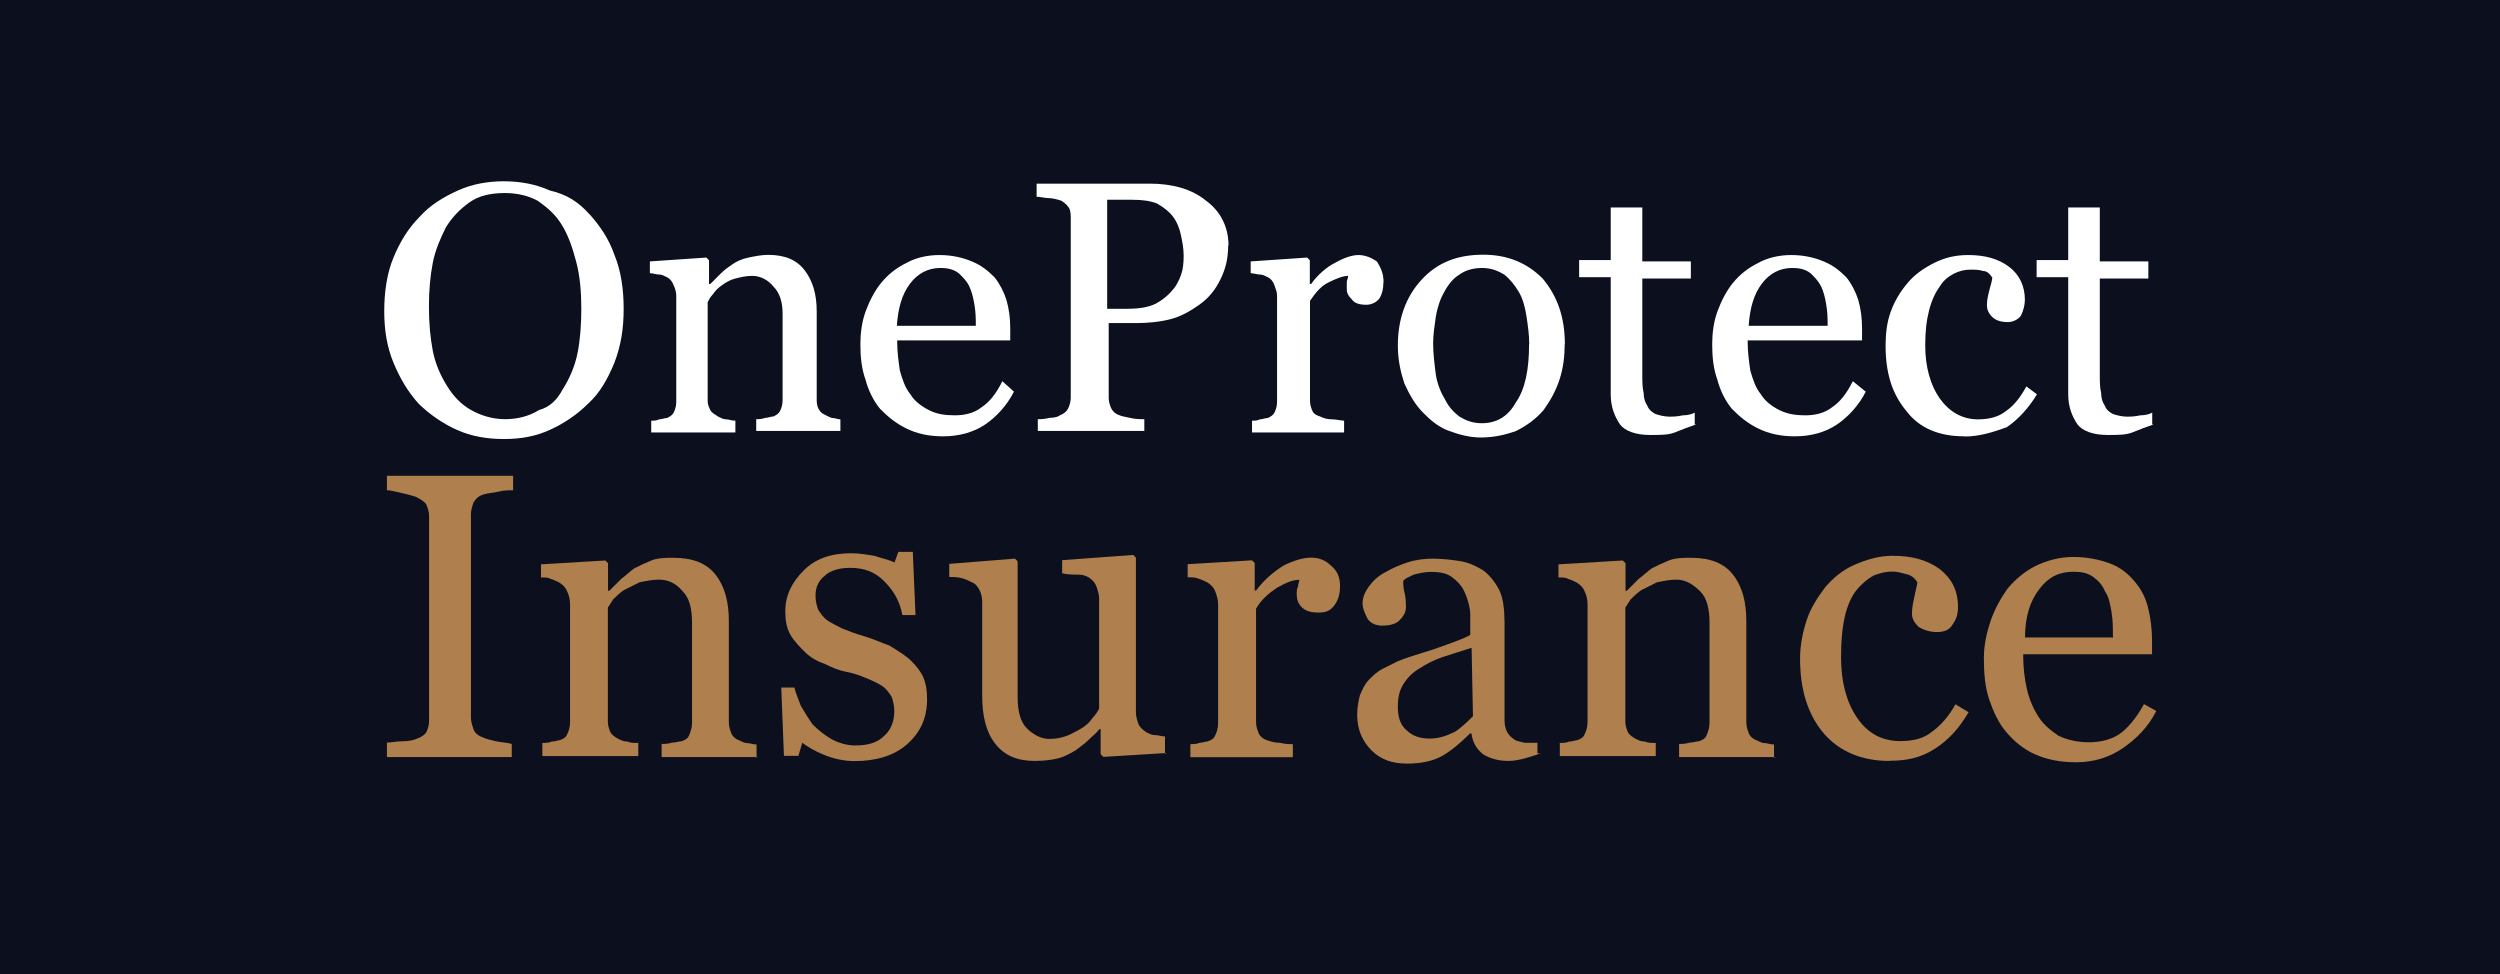 <?xml version="1.0" encoding="UTF-8"?>
<svg id="Capa_1" data-name="Capa 1" xmlns="http://www.w3.org/2000/svg" viewBox="0 0 148.8 58">
  <defs>
    <style>
      .cls-1 {
        fill: #0b0f1e;
      }

      .cls-1, .cls-2, .cls-3 {
        stroke-width: 0px;
      }

      .cls-2 {
        fill: #af804d;
      }

      .cls-3 {
        fill: #fff;
      }
    </style>
  </defs>
  <rect class="cls-1" width="148.8" height="58"/>
  <g>
    <path class="cls-3" d="M35.08,12.74c.63.7,1.17,1.49,1.49,2.43.39.94.55,2.03.55,3.21s-.16,2.19-.55,3.21c-.39.94-.86,1.8-1.56,2.43-.63.63-1.41,1.17-2.27,1.56s-1.72.55-2.74.55-1.96-.16-2.82-.55-1.64-.94-2.27-1.56c-.63-.7-1.1-1.49-1.49-2.43-.39-.94-.55-1.96-.55-3.05,0-1.17.16-2.27.55-3.21.39-.94.86-1.72,1.56-2.43.63-.7,1.41-1.17,2.27-1.56.86-.39,1.8-.55,2.74-.55s1.88.16,2.74.55c1.02.23,1.72.7,2.35,1.41ZM33.51,23.15c.39-.63.7-1.33.86-2.11s.23-1.72.23-2.66c0-1.02-.08-1.96-.31-2.82s-.47-1.56-.86-2.19-.86-1.02-1.41-1.41c-.55-.31-1.25-.47-1.96-.47-.86,0-1.56.16-2.11.55s-1.02.86-1.41,1.49c-.31.63-.63,1.33-.78,2.11s-.23,1.64-.23,2.58c0,1.02.08,1.88.23,2.66s.47,1.49.86,2.11c.39.63.86,1.1,1.41,1.41s1.25.55,2.03.55c.7,0,1.41-.16,2.03-.55.63-.16,1.1-.63,1.41-1.25Z"/>
    <path class="cls-3" d="M50.02,25.65h-5.01v-.7c.16,0,.31,0,.55-.08.16,0,.31-.08.47-.08.16-.08.31-.16.39-.31.08-.16.16-.39.16-.63v-5.16c0-.7-.16-1.25-.55-1.64-.31-.39-.78-.63-1.25-.63-.39,0-.7.08-1.02.16s-.55.23-.78.39-.39.31-.55.55c-.16.16-.23.31-.31.47v5.87c0,.23.08.39.16.55s.23.23.47.39c.16.08.31.16.47.16s.31.08.55.08v.7h-5.01v-.7c.16,0,.31,0,.47-.08.16,0,.31-.08.47-.08.16-.08.31-.16.39-.31.08-.16.16-.39.16-.63v-6.34c0-.23-.08-.47-.16-.63-.08-.23-.23-.39-.39-.47s-.31-.16-.47-.16-.39-.08-.55-.08v-.7l3.36-.23.16.16v1.41h.08c.16-.16.39-.39.63-.63s.47-.39.7-.55c.23-.16.55-.31.94-.39s.78-.16,1.17-.16c1.02,0,1.72.31,2.19.94s.7,1.41.7,2.43v5.32c0,.23.08.47.16.55.08.16.23.23.39.31s.31.16.39.16c.16,0,.31.08.47.08,0,0,0,.7,0,.7Z"/>
    <path class="cls-3" d="M60.35,23.31c-.39.78-1.02,1.49-1.72,1.96s-1.56.7-2.5.7c-.86,0-1.56-.16-2.19-.47s-1.1-.7-1.56-1.17c-.39-.47-.7-1.1-.86-1.72-.23-.63-.31-1.33-.31-2.11,0-.63.08-1.33.31-1.96.23-.63.55-1.25.94-1.72.39-.47.86-.86,1.49-1.17.55-.31,1.25-.47,1.96-.47.78,0,1.41.16,1.96.39s.94.55,1.33.94c.31.39.55.86.7,1.33.16.55.23,1.1.23,1.72v.7h-6.73c0,.7.08,1.25.16,1.8.16.55.31,1.02.63,1.41.23.39.63.7,1.1.94s.94.31,1.56.31,1.17-.16,1.56-.47c.47-.31.86-.78,1.25-1.56l.7.63ZM58.08,19.39c0-.39,0-.78-.08-1.25s-.16-.78-.31-1.1-.39-.55-.63-.78c-.31-.23-.63-.31-1.1-.31-.7,0-1.33.31-1.8.94s-.7,1.41-.78,2.5h4.69Z"/>
    <path class="cls-3" d="M73.1,14.62c0,.78-.16,1.41-.47,2.03-.31.63-.7,1.1-1.25,1.49s-1.1.7-1.72.86c-.63.16-1.33.23-2.03.23h-1.64v4.46c0,.23.08.47.16.63.08.16.23.31.47.39.16.08.31.08.63.16.31.08.63.08.86.08v.7h-6.34v-.7c.16,0,.39,0,.7-.08.31,0,.55-.08.63-.16.23-.08.39-.23.47-.39s.16-.39.16-.63v-10.64c0-.23,0-.47-.08-.63-.08-.16-.23-.31-.47-.47-.23-.08-.55-.16-.78-.16s-.47-.08-.7-.08v-.78h6.73c1.33,0,2.5.31,3.36,1.02.86.63,1.33,1.56,1.33,2.66ZM69.9,17.13c.23-.31.39-.7.47-1.02.08-.39.08-.7.08-.94,0-.39-.08-.78-.16-1.17s-.23-.78-.47-1.1c-.23-.31-.55-.55-.94-.78-.39-.16-.86-.23-1.49-.23h-1.49v6.49h1.1c.78,0,1.33-.08,1.8-.31.55-.31.86-.63,1.1-.94Z"/>
    <path class="cls-3" d="M82.34,16.81c0,.39-.08.7-.23.94-.16.23-.47.39-.78.39-.39,0-.7-.08-.86-.31-.23-.23-.31-.39-.31-.63v-.39c0-.16.08-.23.08-.39-.31,0-.7.16-1.17.39s-.78.63-1.1,1.1v5.95c0,.23.08.47.16.63.08.16.23.23.47.31.16.08.39.16.7.16.23,0,.55.08.7.08v.7h-5.48v-.7c.16,0,.31,0,.47-.08.16,0,.31-.08.47-.08.16-.08.31-.16.39-.31.08-.16.16-.39.16-.63v-6.34c0-.23-.08-.39-.16-.63s-.23-.39-.39-.47c-.16-.08-.31-.16-.47-.16s-.39-.08-.55-.08v-.7l3.36-.23.16.16v1.41h.08c.39-.55.94-1.02,1.41-1.25.55-.31,1.02-.47,1.41-.47s.78.16,1.1.39c.23.39.39.7.39,1.25Z"/>
    <path class="cls-3" d="M93.13,20.49c0,.7-.08,1.41-.31,2.11-.23.7-.55,1.25-.94,1.8-.47.55-1.02.94-1.64,1.25-.63.23-1.33.39-2.11.39-.63,0-1.25-.16-1.88-.39s-1.1-.63-1.56-1.1-.78-1.02-1.1-1.72c-.23-.7-.39-1.41-.39-2.27,0-1.56.47-2.89,1.41-3.91.94-1.02,2.11-1.49,3.68-1.49,1.41,0,2.58.47,3.52,1.41.86,1.02,1.33,2.27,1.33,3.91ZM91.02,20.49c0-.55-.08-1.1-.16-1.64-.08-.55-.23-1.1-.47-1.49-.23-.39-.55-.78-.86-1.02-.39-.23-.78-.39-1.33-.39s-1.02.16-1.33.39c-.39.23-.7.63-.94,1.1-.23.39-.39.94-.47,1.41-.08.55-.16,1.1-.16,1.56,0,.63.08,1.25.16,1.88.08.55.31,1.1.55,1.49.23.47.55.78.86,1.02.39.23.78.39,1.33.39.86,0,1.56-.39,2.03-1.25.55-.78.78-1.96.78-3.44Z"/>
    <path class="cls-3" d="M100.96,25.26c-.47.16-.86.31-1.25.47s-.86.16-1.49.16c-.86,0-1.49-.23-1.8-.63-.31-.47-.55-1.02-.55-1.8v-6.96h-1.88v-1.02h1.88v-3.13h1.88v3.21h2.89v1.02h-2.89v5.71c0,.39,0,.78.08,1.1,0,.31.08.55.23.78.08.23.31.39.47.47.23.08.55.16.86.16.16,0,.39,0,.78-.08.31,0,.55-.08.7-.16v.7h.08Z"/>
    <path class="cls-3" d="M111.05,23.31c-.39.78-1.02,1.49-1.72,1.96-.7.47-1.56.7-2.5.7-.86,0-1.56-.16-2.19-.47s-1.1-.7-1.56-1.17c-.39-.47-.7-1.1-.86-1.72-.23-.63-.31-1.33-.31-2.11,0-.63.08-1.33.31-1.96s.55-1.25.94-1.72c.39-.47.86-.86,1.49-1.17.55-.31,1.25-.47,1.96-.47.78,0,1.41.16,1.96.39s.94.55,1.33.94c.31.39.55.86.7,1.33.16.55.23,1.1.23,1.72v.7h-6.81c0,.7.08,1.25.16,1.8.16.55.31,1.02.63,1.41.23.39.63.7,1.1.94.47.23.94.31,1.56.31s1.17-.16,1.56-.47c.47-.31.86-.78,1.25-1.56l.78.63ZM108.78,19.39c0-.39,0-.78-.08-1.25s-.16-.78-.31-1.1c-.16-.31-.39-.55-.63-.78-.31-.23-.63-.31-1.1-.31-.7,0-1.33.31-1.8.94-.47.63-.7,1.41-.78,2.5h4.69Z"/>
    <path class="cls-3" d="M116.92,25.97c-1.49,0-2.66-.47-3.44-1.49-.86-1.02-1.25-2.27-1.25-3.91,0-.7.08-1.41.31-2.03s.55-1.17,1.02-1.72c.39-.47.94-.86,1.56-1.17s1.25-.47,2.03-.47c1.02,0,1.8.23,2.43.7.63.47.94,1.17.94,1.96,0,.31-.08.63-.23.94-.16.23-.47.39-.78.39-.39,0-.7-.08-.94-.31-.23-.23-.31-.47-.31-.7,0-.31.08-.63.16-.94.08-.31.16-.55.16-.7-.16-.23-.31-.39-.55-.39-.23-.08-.47-.08-.78-.08s-.63.08-.94.23c-.31.16-.63.39-.86.78-.23.31-.47.78-.63,1.41-.16.63-.23,1.25-.23,2.11,0,1.25.31,2.35.86,3.13s1.33,1.25,2.27,1.25c.7,0,1.25-.16,1.64-.47.47-.31.86-.78,1.25-1.49l.63.47c-.47.78-1.1,1.49-1.8,1.96-.86.31-1.64.55-2.5.55Z"/>
    <path class="cls-3" d="M128.19,25.26c-.47.16-.86.31-1.25.47s-.86.16-1.49.16c-.86,0-1.49-.23-1.8-.63-.31-.47-.55-1.02-.55-1.8v-6.96h-1.88v-1.02h1.88v-3.13h1.88v3.21h2.89v1.02h-2.89v5.71c0,.39,0,.78.08,1.1,0,.31.08.55.23.78.08.23.31.39.47.47.23.08.55.16.86.16.16,0,.39,0,.78-.08.31,0,.55-.08.7-.16v.7h.08Z"/>
  </g>
  <g>
    <path class="cls-2" d="M30.54,45.06h-7.51v-.86c.23,0,.55-.08.94-.08s.7-.08.86-.16c.23-.08.47-.23.55-.39s.16-.39.16-.7v-12.13c0-.31-.08-.47-.16-.7-.08-.16-.31-.31-.63-.47-.23-.08-.55-.16-.86-.23-.39-.08-.63-.16-.86-.16v-.86h7.51v.86c-.23,0-.55,0-.86.08s-.63.08-.86.16c-.31.08-.47.23-.63.47-.08.23-.16.47-.16.7v12.13c0,.23.08.47.16.7.08.23.31.39.55.47.16.08.47.16.78.23.39.08.7.08.94.16v.78h.08Z"/>
    <path class="cls-2" d="M45.09,45.06h-5.71v-.78c.16,0,.39,0,.63-.08.23,0,.39-.08.55-.08.23-.08.39-.16.47-.39s.16-.39.16-.7v-5.95c0-.86-.16-1.49-.55-1.88-.39-.47-.86-.7-1.41-.7-.39,0-.78.08-1.17.16-.31.16-.63.31-.94.47-.23.16-.47.39-.63.55-.16.23-.23.39-.31.47v6.81c0,.23.08.47.16.63s.31.31.47.39.31.16.55.16c.16.08.39.08.63.08v.78h-5.71v-.78c.16,0,.39,0,.55-.08.16,0,.39-.08.47-.08.23-.08.39-.16.47-.39.08-.16.16-.39.16-.7v-7.04c0-.23-.08-.55-.16-.7-.08-.23-.23-.39-.47-.55-.16-.08-.31-.16-.55-.23-.08-.08-.31-.08-.55-.08v-.78l3.83-.23.16.16v1.64h.08c.16-.16.39-.39.7-.7.31-.23.55-.47.78-.63.31-.16.63-.31,1.02-.47.39-.16.86-.16,1.33-.16,1.1,0,1.96.31,2.5,1.02.55.7.78,1.64.78,2.74v6.02c0,.31.08.47.16.7.08.16.23.31.47.39.16.08.31.16.47.16s.31.08.55.08v.78h.08Z"/>
    <path class="cls-2" d="M54.25,39.35c.31.31.55.63.7.94.16.39.23.78.23,1.33,0,1.1-.39,1.96-1.17,2.66s-1.88,1.02-3.13,1.02c-.7,0-1.33-.16-1.88-.39s-.94-.47-1.25-.7l-.23.78h-.86l-.16-4.07h.78c.08.31.23.7.39,1.1.23.39.47.78.7,1.1.31.31.7.63,1.1.86s.94.39,1.41.39c.78,0,1.33-.16,1.72-.55.39-.31.63-.86.63-1.49,0-.31-.08-.63-.16-.86-.16-.23-.31-.47-.55-.63s-.55-.31-.94-.47c-.39-.16-.78-.31-1.25-.39-.39-.08-.78-.23-1.25-.47-.47-.16-.86-.39-1.17-.7s-.63-.63-.86-1.02-.31-.86-.31-1.41c0-.94.39-1.72,1.1-2.43s1.64-1.02,2.82-1.02c.47,0,.94.08,1.41.16.47.16.86.23,1.17.39l.23-.63h.86l.16,3.76h-.78c-.16-.86-.55-1.49-1.1-2.03-.55-.55-1.17-.78-2.03-.78-.63,0-1.17.16-1.49.47-.39.31-.55.7-.55,1.17,0,.39.08.63.16.86.16.23.31.47.55.63s.55.31.86.47c.39.16.78.31,1.33.47.55.16,1.02.39,1.49.55.63.39,1.02.63,1.33.94Z"/>
    <path class="cls-2" d="M69.43,44.82l-3.76.23-.16-.16v-1.49h-.08c-.16.23-.39.39-.63.63s-.47.39-.78.63c-.39.23-.7.39-1.02.47-.31.08-.78.16-1.41.16-1.02,0-1.8-.31-2.35-1.02-.55-.7-.78-1.64-.78-2.89v-5.56c0-.31-.08-.55-.16-.7-.08-.16-.23-.39-.47-.47-.16-.08-.31-.16-.55-.23s-.55-.08-.78-.08v-.78l3.91-.31.16.16v8.06c0,.86.16,1.49.55,1.88s.86.63,1.33.63.78-.08,1.17-.23c.31-.16.63-.31.86-.47.23-.16.39-.31.55-.55.16-.16.31-.39.39-.55v-6.57c0-.23-.08-.47-.16-.7-.08-.23-.23-.39-.47-.55-.16-.08-.31-.16-.63-.16s-.63,0-.94-.08v-.78l4.23-.31.16.16v9.23c0,.23.08.47.16.7.08.16.23.31.47.47.16.08.31.16.47.16.23,0,.39.08.63.08v1.02h.08Z"/>
    <path class="cls-2" d="M79.76,34.89c0,.39-.08.78-.31,1.1s-.47.47-.94.47-.78-.08-1.02-.31c-.23-.23-.31-.47-.31-.78,0-.16,0-.31.08-.47,0-.16.08-.31.08-.39-.39,0-.78.16-1.33.47-.47.31-.94.7-1.25,1.25v6.73c0,.31.08.47.16.7.08.16.23.31.47.39.23.08.47.16.78.16.31.08.55.08.78.08v.78h-6.1v-.78c.16,0,.39,0,.55-.08.16,0,.39-.08.47-.08.23-.08.39-.16.47-.39.08-.16.16-.39.16-.7v-7.12c0-.23-.08-.47-.16-.7-.08-.23-.23-.39-.47-.55-.16-.08-.31-.16-.55-.23-.16-.08-.39-.08-.63-.08v-.78l3.83-.23.16.16v1.64h.08c.47-.63,1.02-1.1,1.64-1.49.63-.31,1.17-.47,1.64-.47s.86.16,1.17.47c.39.31.55.7.55,1.25Z"/>
    <path class="cls-2" d="M91.73,44.82c-.39.16-.7.23-.94.31-.31.08-.63.16-1.02.16-.63,0-1.1-.16-1.49-.39-.39-.31-.63-.7-.7-1.25h-.08c-.55.55-1.1,1.02-1.64,1.33s-1.25.47-2.11.47-1.56-.23-2.11-.78-.86-1.25-.86-2.11c0-.47.08-.86.16-1.17.16-.39.31-.7.55-.94.23-.23.47-.47.78-.63l.94-.47c.39-.16,1.1-.39,2.11-.7,1.1-.39,1.8-.63,2.19-.86v-1.17c0-.08,0-.31-.08-.63-.08-.31-.16-.55-.31-.86-.16-.31-.39-.55-.7-.78s-.7-.31-1.25-.31c-.39,0-.7.08-1.02.16-.31.16-.55.23-.63.39,0,.16,0,.39.08.7s.08.63.08.86c0,.31-.16.55-.39.78s-.63.31-1.02.31-.7-.16-.86-.39c-.16-.31-.31-.63-.31-.94,0-.39.16-.7.39-1.02.23-.31.55-.63,1.02-.86.39-.23.78-.39,1.25-.55s1.02-.23,1.49-.23c.63,0,1.25.08,1.72.16.47.08.94.31,1.33.55.39.31.7.7.94,1.17.23.47.31,1.17.31,1.96v5.79c0,.31.08.55.16.7s.23.31.47.47c.16.08.31.08.55.16h.78v.63h.23ZM87.58,38.56c-.7.23-1.25.39-1.72.55s-.94.39-1.41.7c-.39.23-.7.55-.94.94-.23.39-.31.78-.31,1.33,0,.63.16,1.1.55,1.41.31.31.78.47,1.33.47s1.02-.16,1.49-.39c.39-.23.78-.63,1.1-.94l-.08-4.07Z"/>
    <path class="cls-2" d="M105.65,45.06h-5.71v-.78c.16,0,.39,0,.63-.08.23,0,.39-.08.55-.08.23-.08.39-.16.47-.39s.16-.39.16-.7v-5.95c0-.86-.16-1.49-.55-1.88s-.86-.7-1.41-.7c-.39,0-.78.08-1.17.16l-.94.47c-.23.16-.47.39-.63.55-.16.23-.23.39-.31.47v6.81c0,.23.08.47.16.63s.31.31.47.39.31.16.55.16c.16.08.39.08.63.08v.78h-5.71v-.78c.16,0,.39,0,.55-.08.16,0,.39-.08.47-.08.23-.08.39-.16.47-.39.08-.16.16-.39.16-.7v-7.04c0-.23-.08-.55-.16-.7-.08-.23-.23-.39-.47-.55-.16-.08-.31-.16-.55-.23-.08-.08-.31-.08-.55-.08v-.78l3.83-.23.16.16v1.64h.08c.16-.16.39-.39.7-.7.31-.23.55-.47.78-.63.31-.16.63-.31,1.02-.47.39-.16.86-.16,1.33-.16,1.1,0,1.96.31,2.5,1.02.55.7.78,1.64.78,2.74v6.02c0,.31.08.47.16.7.08.16.23.31.47.39.16.08.31.16.47.16s.31.08.55.08v.78h.08Z"/>
    <path class="cls-2" d="M112.46,45.29c-1.64,0-2.97-.55-3.91-1.64-.94-1.1-1.41-2.58-1.41-4.46,0-.78.16-1.56.39-2.27s.63-1.33,1.1-1.96c.47-.55,1.02-1.02,1.72-1.33.7-.31,1.49-.55,2.27-.55,1.17,0,2.03.23,2.82.78.7.55,1.1,1.25,1.1,2.27,0,.39-.08.7-.31,1.02-.16.31-.47.47-.94.47s-.86-.16-1.1-.31c-.23-.23-.39-.47-.39-.78,0-.39.08-.7.16-1.1s.16-.63.16-.78c-.16-.23-.31-.39-.63-.47s-.55-.16-.86-.16c-.39,0-.7.08-1.1.23-.31.16-.7.47-1.02.86s-.55.94-.7,1.56c-.16.7-.23,1.49-.23,2.43,0,1.49.31,2.66.94,3.6.63.94,1.49,1.41,2.58,1.41.78,0,1.41-.16,1.88-.55.55-.39,1.02-.94,1.41-1.64l.78.47c-.55.94-1.17,1.64-2.03,2.19s-1.72.7-2.66.7Z"/>
    <path class="cls-2" d="M128.34,42.32c-.47.94-1.17,1.64-1.96,2.19s-1.72.86-2.82.86c-.94,0-1.72-.16-2.43-.47-.7-.31-1.25-.78-1.72-1.33-.47-.55-.78-1.25-1.02-1.96s-.31-1.56-.31-2.43c0-.78.16-1.49.39-2.19.23-.7.63-1.41,1.02-1.96.47-.55,1.02-1.02,1.64-1.33s1.41-.55,2.27-.55,1.56.16,2.19.39,1.1.63,1.49,1.1c.39.47.63.94.78,1.56s.23,1.25.23,1.96v.78h-7.67c0,.78.08,1.49.23,2.11s.39,1.17.7,1.64.7.78,1.17,1.1c.47.23,1.1.39,1.8.39s1.33-.16,1.8-.47c.47-.31,1.02-.94,1.49-1.8l.7.39ZM125.76,37.86c0-.47,0-.94-.08-1.41s-.16-.94-.39-1.25c-.16-.39-.39-.63-.7-.86s-.7-.31-1.17-.31c-.86,0-1.49.31-2.03,1.02-.55.7-.86,1.64-.86,2.89h5.24v-.08Z"/>
  </g>
</svg>